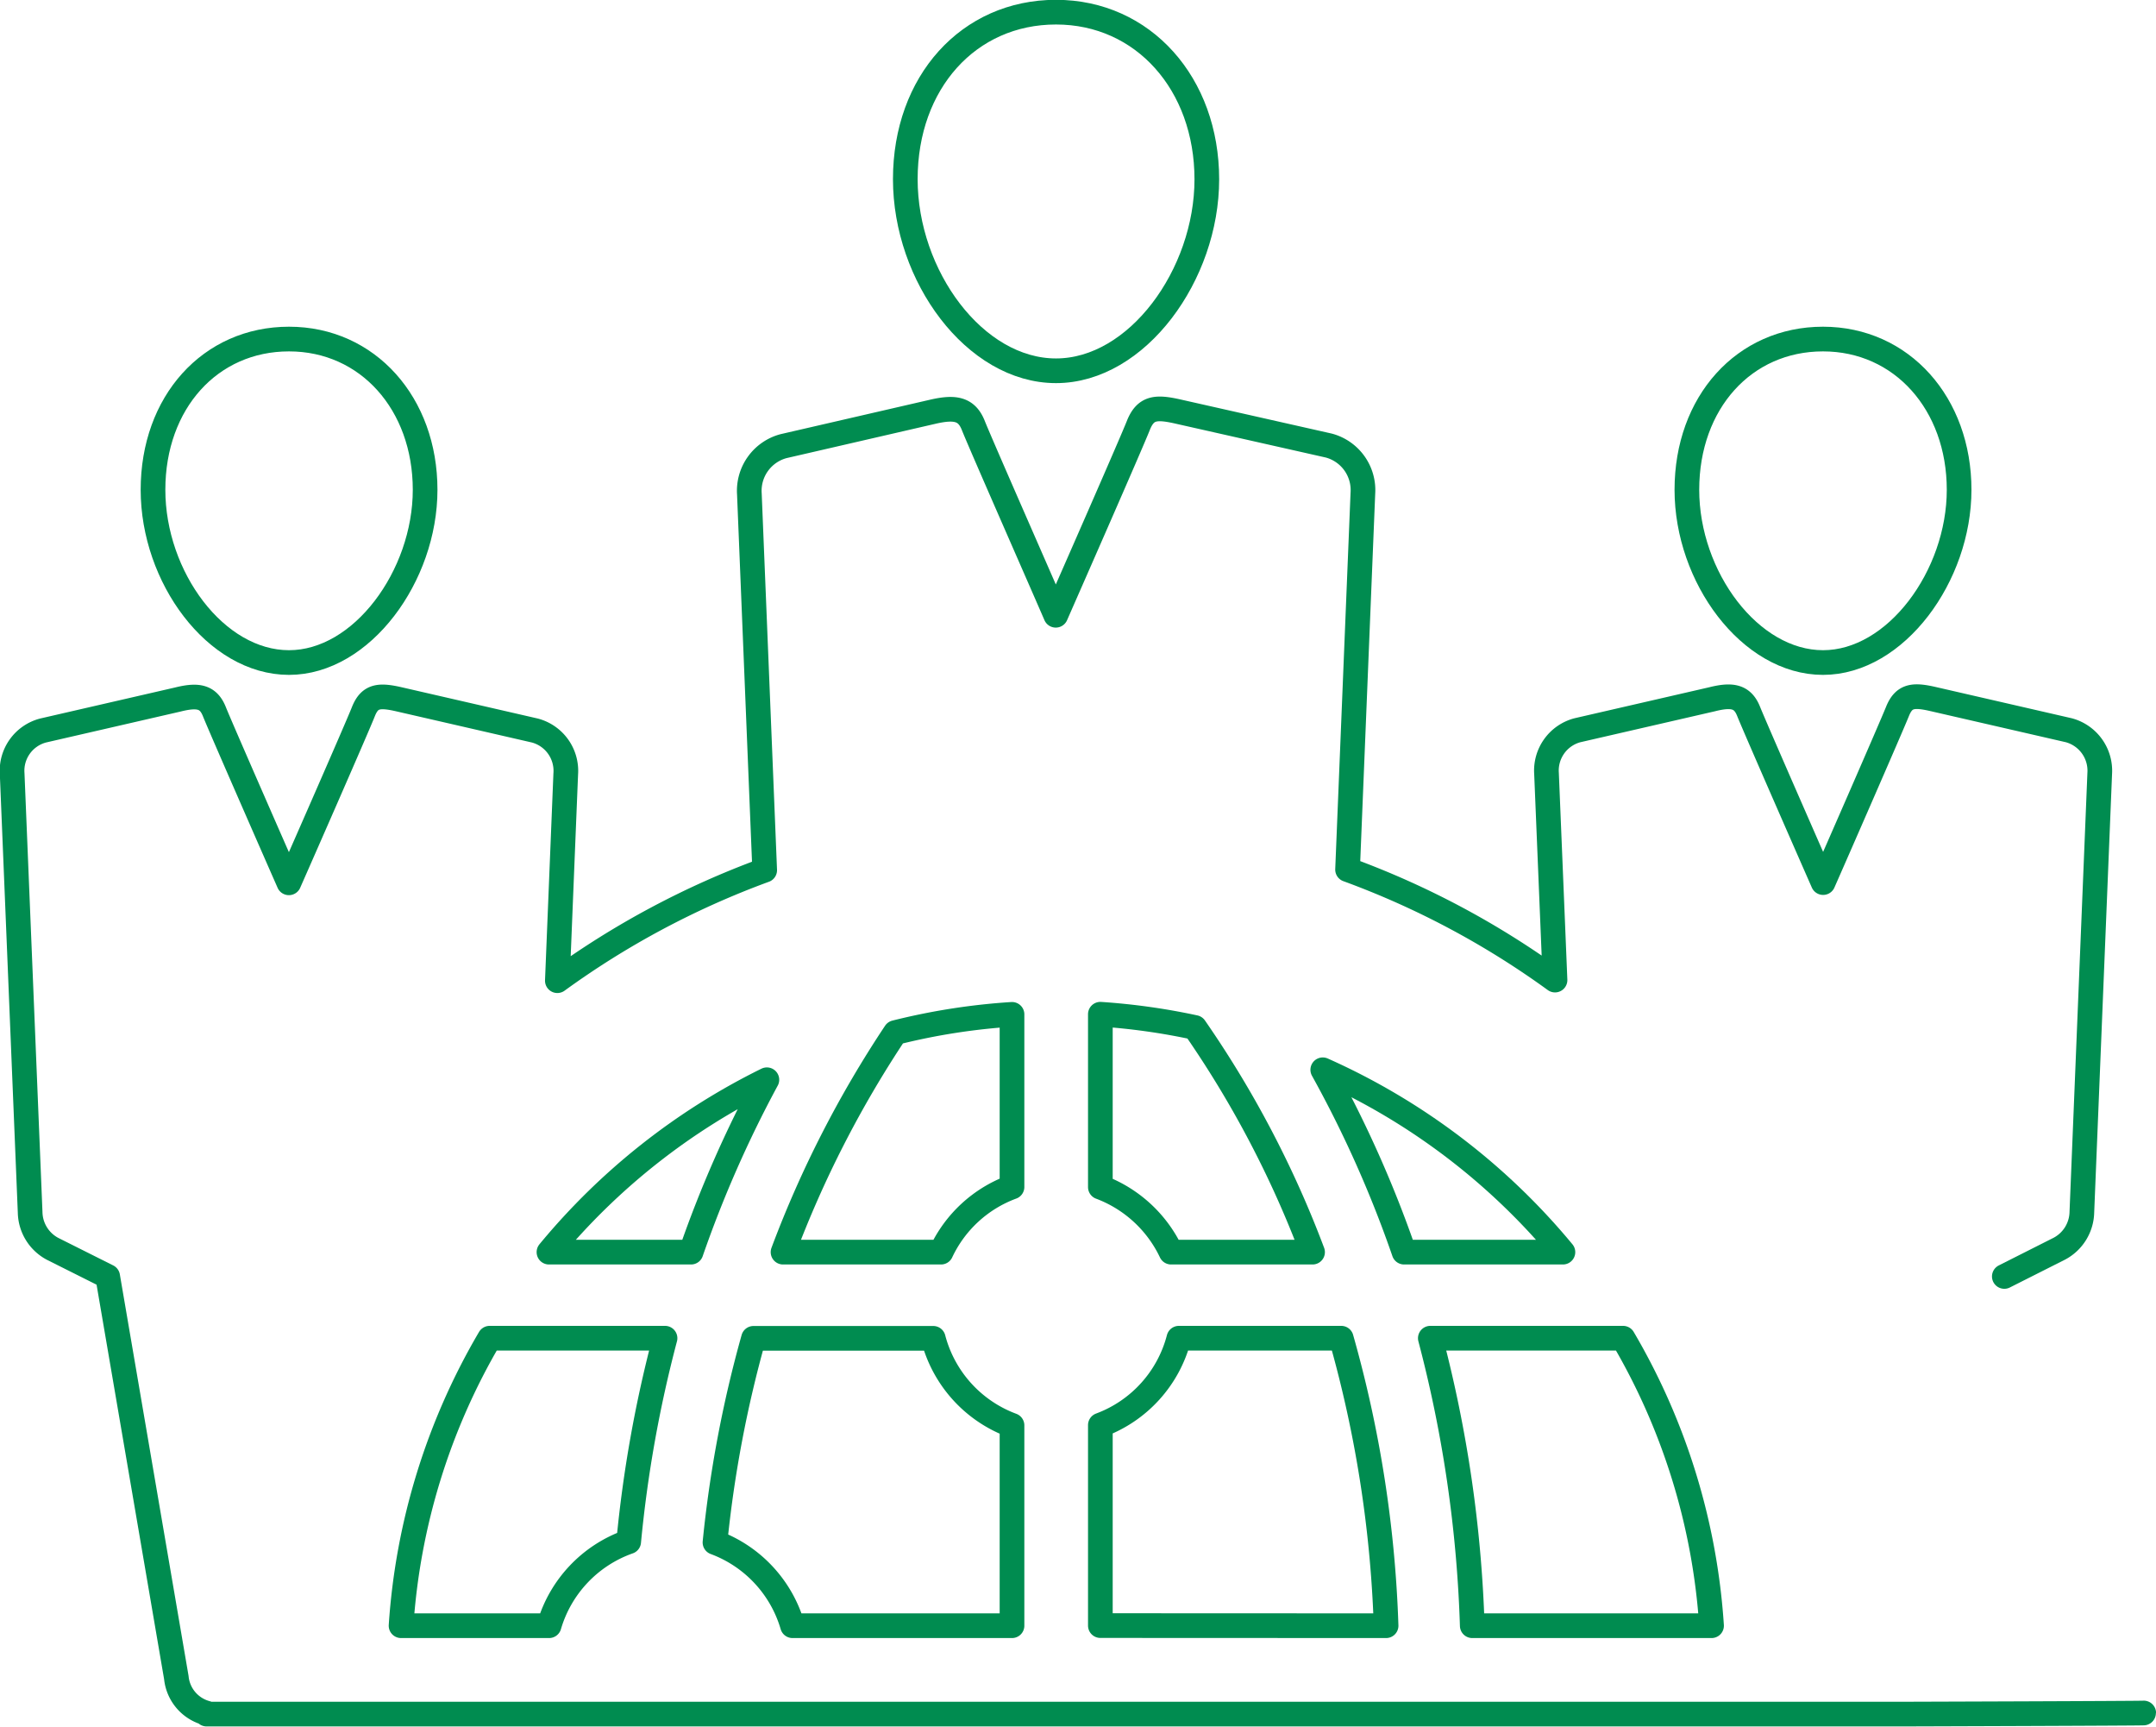 <svg xmlns="http://www.w3.org/2000/svg" viewBox="0 0 177.4 142.03"><defs><style>.cls-1{fill:none;stroke:#008c50;stroke-linecap:round;stroke-linejoin:round;stroke-width:2.03px;}</style></defs><g id="Camada_2" data-name="Camada 2"><g id="Camada_1-2" data-name="Camada 1"><path class="cls-1" d="M86.89,30.5c6.68,0,12.41-7.9,12.41-15.75S94.08,1,86.89,1s-12.4,5.78-12.4,13.74S80.21,30.5,86.89,30.5Z"/><path class="cls-1" d="M23.78,54.5c6,0,11.2-7.13,11.2-14.21s-4.71-12.4-11.2-12.4-11.19,5.22-11.19,12.4S17.75,54.5,23.78,54.5Z"/><path class="cls-1" d="M164.92,105l4.54-2.29a3.48,3.48,0,0,0,1.84-3l1.47-36.09a3.45,3.45,0,0,0-2.54-3.55l-11.1-2.55c-1.67-.39-2.46-.34-3,1s-5.2,12-6.12,14.08c-.92-2.09-5.64-12.85-6.13-14.08s-1.33-1.42-3-1l-11.09,2.55a3.43,3.43,0,0,0-2.54,3.55l.7,17a69.89,69.89,0,0,0-17.07-9.09l1.26-30.95a3.79,3.79,0,0,0-2.81-3.93L97,33.87c-1.87-.43-2.74-.38-3.34,1.14s-5.77,13.28-6.79,15.6c-1-2.32-6.24-14.23-6.78-15.6s-1.48-1.57-3.34-1.14L64.47,36.7a3.8,3.8,0,0,0-2.81,3.93l1.26,30.95a70,70,0,0,0-17.06,9.09l.69-17A3.43,3.43,0,0,0,44,60.09l-11.1-2.55c-1.68-.39-2.47-.34-3,1s-5.21,12-6.13,14.08c-.92-2.09-5.64-12.85-6.13-14.08s-1.32-1.42-3-1L3.55,60.09A3.42,3.42,0,0,0,1,63.64L2.48,99.73a3.47,3.47,0,0,0,1.85,3L8.86,105l5.65,33A3.36,3.36,0,0,0,17,140.92V141h139.8s19.59-.06,19.59-.09"/><path class="cls-1" d="M51.73,126.82a10.44,10.44,0,0,0-6.55,6.91H33a53.71,53.71,0,0,1,7.29-23.65H54.72A103.9,103.9,0,0,0,51.73,126.82Z"/><path class="cls-1" d="M45.17,103A54.39,54.39,0,0,1,63.1,88.82,95.8,95.8,0,0,0,56.86,103Z"/><path class="cls-1" d="M83.27,133.73H65.21a10.43,10.43,0,0,0-6.38-6.85A98.4,98.4,0,0,1,62,110.09H76.79a10.46,10.46,0,0,0,6.48,7.16Z"/><path class="cls-1" d="M83.27,97.64A10.44,10.44,0,0,0,77.43,103h-13a88.6,88.6,0,0,1,9.24-18.06,53.22,53.22,0,0,1,9.6-1.5Z"/><path class="cls-1" d="M90.54,83.43a53.64,53.64,0,0,1,7.77,1.09A84.78,84.78,0,0,1,108,103H96.36a10.54,10.54,0,0,0-5.82-5.35Z"/><path class="cls-1" d="M90.54,133.72V117.23A10.42,10.42,0,0,0,97,110.08h13.36a98.37,98.37,0,0,1,3.69,23.65Z"/><path class="cls-1" d="M108.84,88a54.38,54.38,0,0,1,19.76,15H115.53A94.68,94.68,0,0,0,108.84,88Z"/><path class="cls-1" d="M121.14,133.73a105.7,105.7,0,0,0-3.45-23.65h15.86a53.61,53.61,0,0,1,7.28,23.65Z"/><path class="cls-1" d="M150,54.5c6,0,11.2-7.13,11.2-14.21s-4.71-12.4-11.2-12.4-11.2,5.22-11.2,12.4S144,54.5,150,54.5Z"/></g></g></svg>